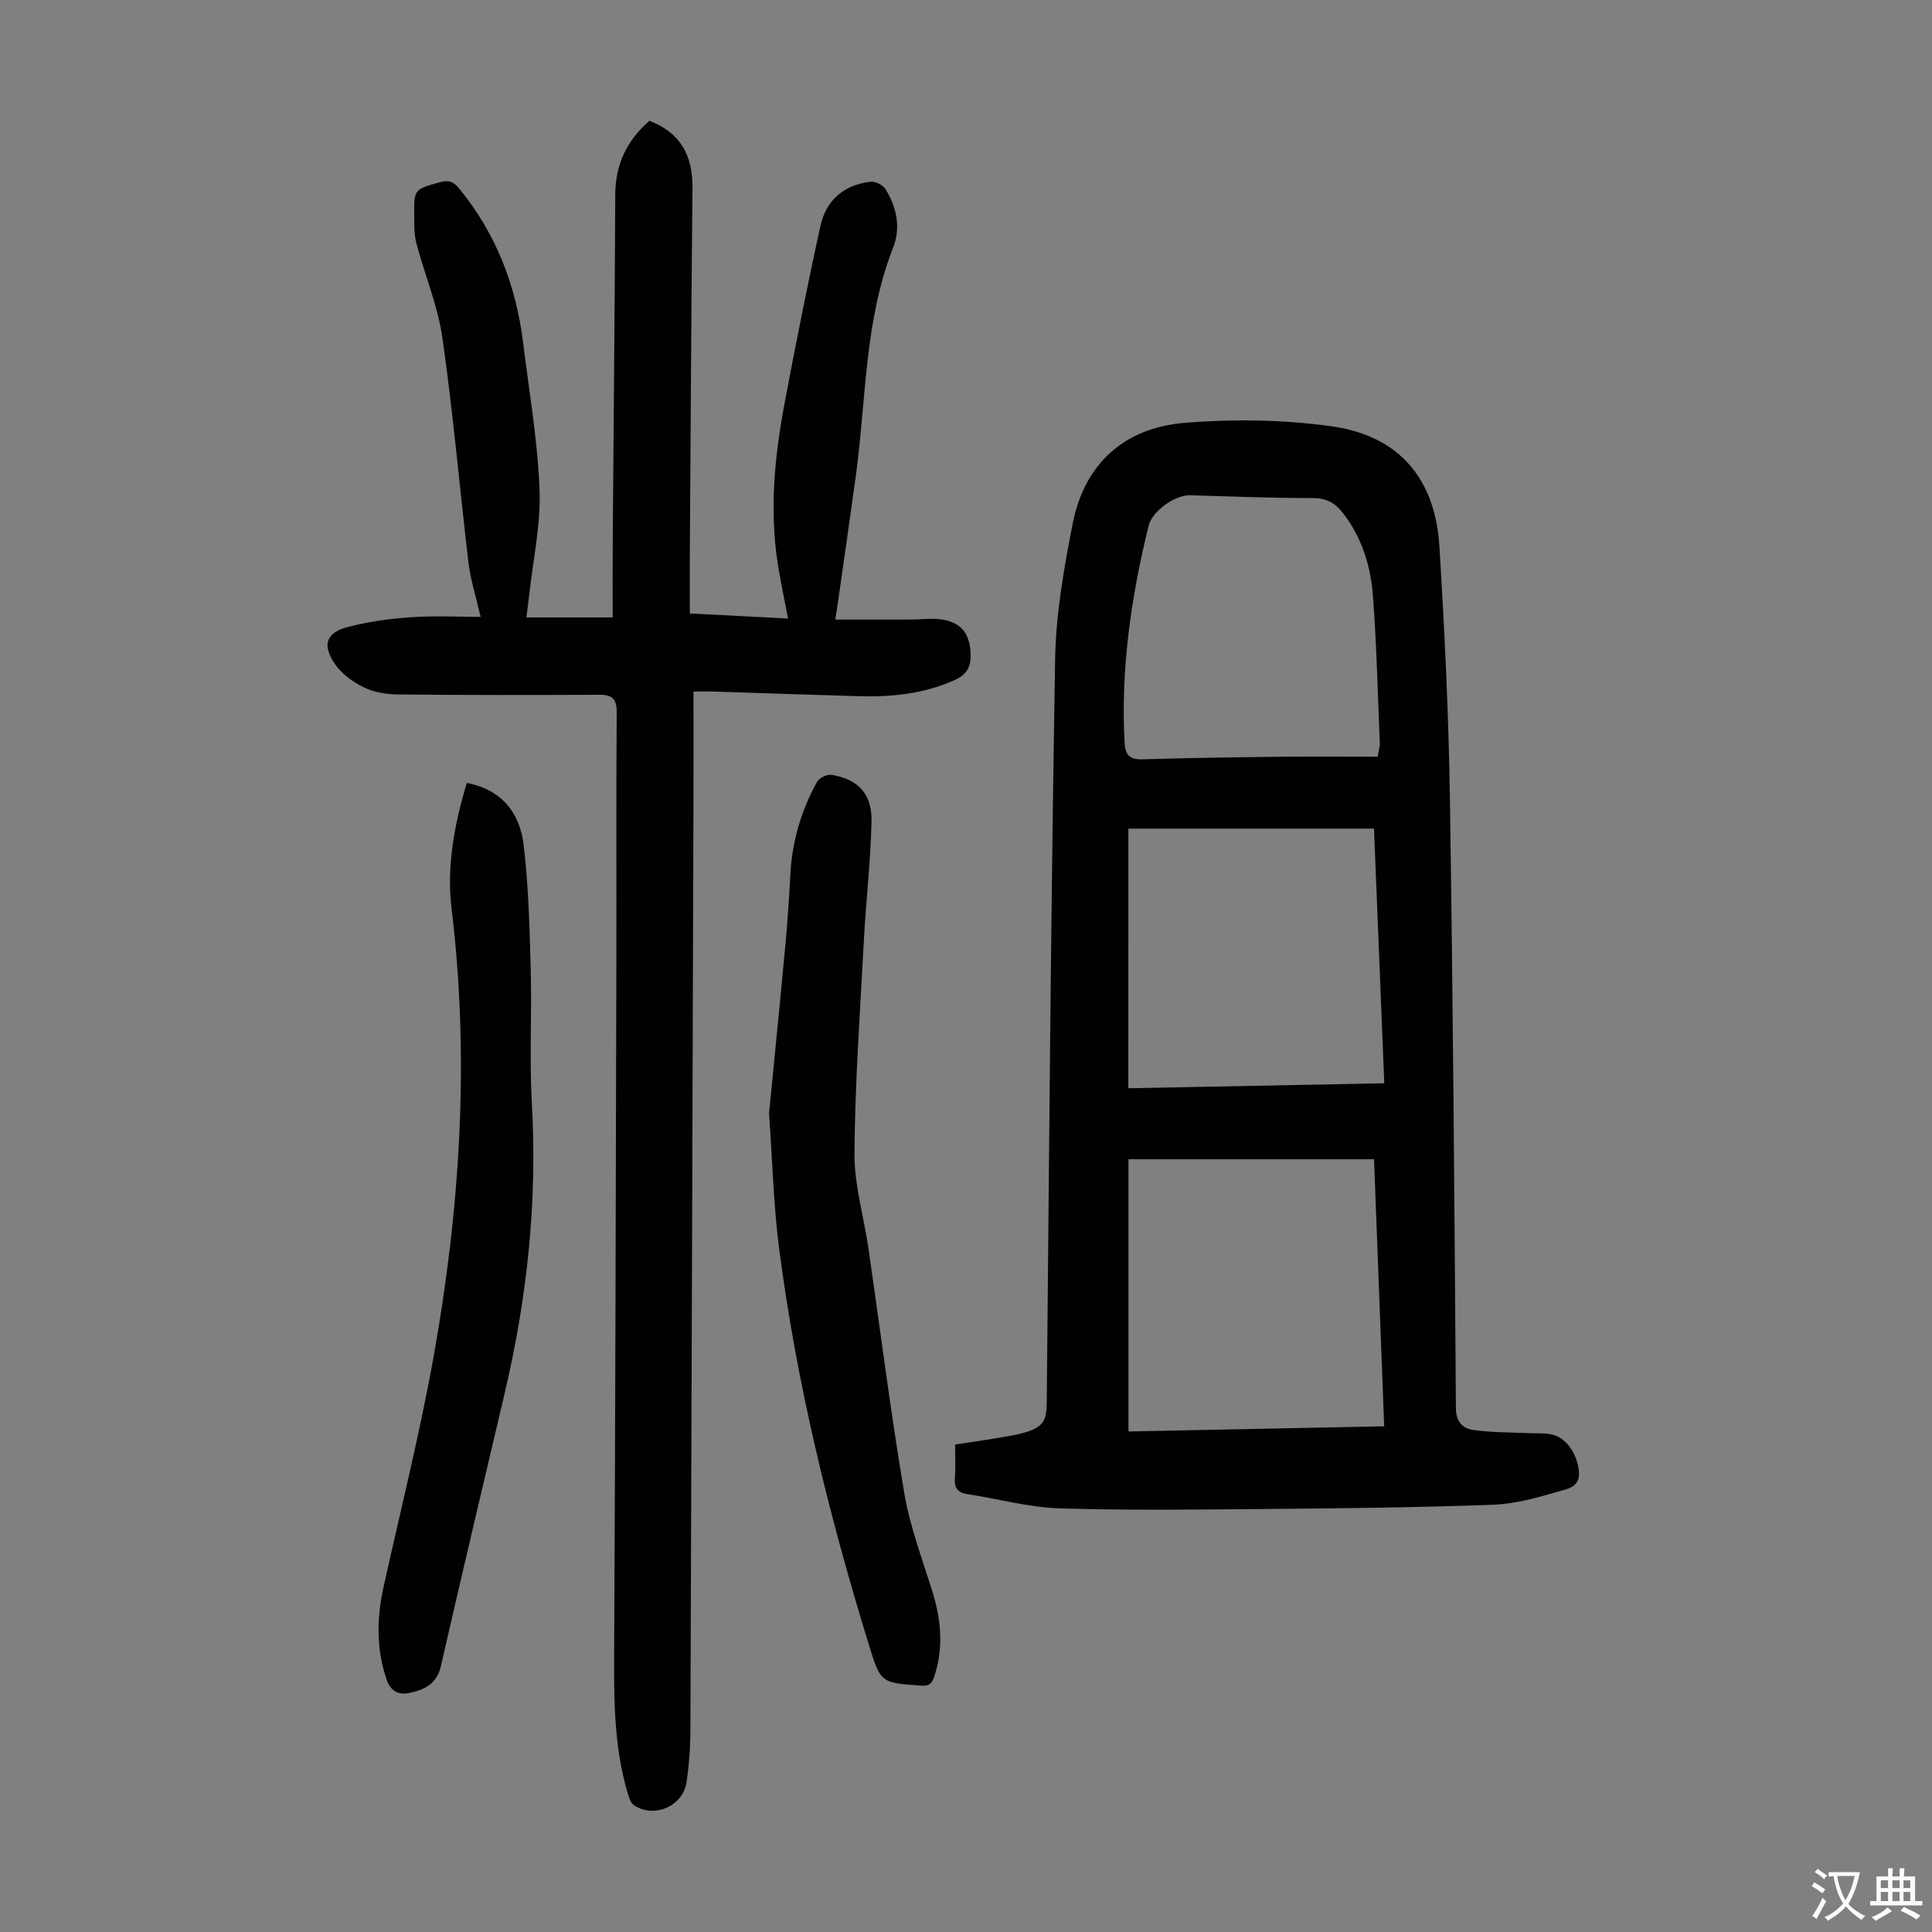 <svg enable-background="new 0 0 400 400" viewBox="0 0 400 400" xmlns="http://www.w3.org/2000/svg"><rect x="0" y="0" width="400" height="400" fill="#808080" stroke="none"/><g fill="#010103"><path d="m197.74 299.08c4.24-.67 8.21-1.18 12.13-1.95 6.9-1.36 6.82-3.14 6.86-7.85.48-50.91.86-101.83 1.72-152.74.16-9.42 1.82-18.91 3.65-28.2 2.46-12.41 10.75-19.77 23.15-20.79 10.07-.83 20.42-.68 30.42.71 13.91 1.92 21.47 10.77 22.34 24.83 1.07 17.3 1.91 34.63 2.17 51.95.65 42.18.95 84.37 1.25 126.55.02 2.8 1.46 4.16 3.51 4.46 3.82.56 7.73.48 11.6.67 1.65.08 3.38-.09 4.95.32 2.94.75 5.17 4.2 5.42 7.78.23 3.22-2.68 3.51-4.48 4.04-4.35 1.28-8.86 2.52-13.35 2.68-14.97.55-29.96.73-44.94.86-14.87.13-29.75.34-44.6-.1-6.42-.19-12.78-1.97-19.18-2.94-2.08-.31-2.82-1.3-2.67-3.38.18-2.19.05-4.41.05-6.9zm86.74-59.07c-17.14 0-33.96 0-50.84 0v56.36c17.69-.36 35.17-.71 52.94-1.07-.7-18.6-1.39-36.77-2.1-55.29zm-50.87-14.7c17.69-.35 35.18-.69 52.99-1.03-.72-17.84-1.43-35.3-2.13-52.72-17.19 0-33.94 0-50.85 0-.01 17.81-.01 35.45-.01 53.75zm51.62-68.64c.21-1.33.47-2.09.44-2.85-.42-10.16-.65-20.33-1.42-30.47-.47-6.16-2.28-12.06-6.19-17.11-1.6-2.06-3.4-3.12-6.22-3.12-8.49.01-16.98-.35-25.48-.58-3.06-.08-7.8 3.24-8.56 6.34-3.61 14.71-5.78 29.59-4.97 44.81.15 2.73 1.11 3.61 3.85 3.52 9.72-.31 19.45-.43 29.17-.54 6.36-.06 12.73 0 19.38 0z"/><path d="m99.51 127.72c-1-4.35-2.09-7.68-2.5-11.09-1.85-15.52-3.19-31.12-5.4-46.59-.95-6.68-3.66-13.09-5.4-19.67-.48-1.8-.43-3.77-.45-5.66-.06-5.55 0-5.49 5.26-6.97 1.74-.49 2.8-.22 3.99 1.23 7.7 9.36 11.85 20.17 13.31 32.09 1.24 10.1 3 20.2 3.39 30.34.28 7.16-1.34 14.39-2.12 21.59-.17 1.53-.39 3.06-.61 4.84h17.87c0-5.38-.03-10.71.01-16.05.17-23.84.43-47.67.52-71.51.02-6.28 2.44-11.21 7.07-15.26 6.49 2.47 8.99 7.24 8.92 13.9-.25 25.29-.38 50.59-.55 75.88-.03 3.91 0 7.83 0 12.22 6.72.35 13.34.69 20.34 1.05-.77-4.04-1.54-7.6-2.11-11.2-1.75-11.1-.71-22.12 1.33-33.04 2.32-12.4 4.78-24.78 7.5-37.1 1.16-5.27 4.88-8.47 10.36-9.09.97-.11 2.5.62 3.02 1.43 2.42 3.76 3.26 8.11 1.65 12.21-5.96 15.2-5.56 31.38-7.71 47.17-1.19 8.75-2.46 17.49-3.71 26.23-.15 1.09-.34 2.17-.56 3.61 5.51 0 10.72.01 15.93-.01 1.79-.01 3.59-.26 5.36-.1 4.53.41 6.56 2.69 6.73 7.19.1 2.57-.67 4.26-3.29 5.44-6.42 2.88-13.12 3.54-19.99 3.34-10.06-.29-20.12-.65-30.19-.97-1.1-.03-2.2 0-3.9 0 0 7.16.02 14.06 0 20.97-.2 64.7-.4 129.4-.64 194.1-.01 3.57-.27 7.17-.79 10.7-.74 5.01-6.67 7.6-10.88 4.83-.7-.46-1.05-1.61-1.32-2.52-3-10.12-2.84-20.51-2.79-30.94.25-47.24.33-94.48.45-141.72.04-17.02-.06-34.03.07-51.05.02-2.79-.85-3.71-3.58-3.7-13.86.07-27.72.08-41.58-.06-2.41-.02-5.03-.41-7.16-1.45-2.3-1.12-4.66-2.83-6.07-4.92-2.66-3.93-1.74-6.44 2.76-7.61 4.28-1.11 8.75-1.72 13.17-2.02 4.96-.32 9.98-.06 14.29-.06z"/><path d="m159.22 230.51c1.02-10.46 2.23-22.46 3.35-34.48.47-5.01.8-10.03 1.07-15.06.36-6.83 2.25-13.21 5.55-19.14.45-.8 2.06-1.55 2.99-1.4 5.47.89 8.39 3.94 8.26 9.63-.19 8.25-1.15 16.48-1.59 24.73-.78 14.64-1.83 29.28-1.94 43.92-.05 6.61 1.95 13.23 2.91 19.87 2.45 16.82 4.56 33.69 7.38 50.44 1.16 6.89 3.67 13.57 5.78 20.27 1.86 5.92 2.43 11.76.47 17.77-.52 1.59-1.13 2.06-2.82 1.93-8.28-.61-8.3-.55-10.74-8.46-8.27-26.85-14.96-54.07-18.57-81.96-1.15-8.75-1.36-17.61-2.1-28.06z"/><path d="m96.64 162.1c7.42 1.43 11.01 6.35 11.78 12.86 1.01 8.53 1.23 17.16 1.46 25.76.25 9.28-.29 18.58.24 27.84 1.15 20.29-.99 40.2-5.64 59.92-4.43 18.82-8.89 37.63-13.2 56.47-.86 3.78-3.53 4.97-6.68 5.58-2.17.42-3.75-.43-4.57-2.83-2.15-6.36-2.05-12.72-.61-19.18 3.53-15.92 7.51-31.76 10.38-47.79 5.47-30.64 7.45-61.5 3.7-92.57-1.07-8.8.55-17.37 3.14-26.06z"/></g><path d="m377.9 391.2c-.2.3-.4.5-.6.8-.7-.6-1.4-1-2.2-1.5.2-.3.4-.5.5-.8.6.4 1.4.8 2.3 1.5zm-1.8 6.1c-.2-.2-.5-.4-.9-.6.4-.6.8-1.2 1.2-1.9s.7-1.3.9-1.9c.3.3.5.5.8.7-.7 1.3-1.4 2.6-2 3.7zm2.2-9c-.3.3-.5.5-.6.8-.6-.6-1.3-1.1-2-1.5.3-.3.5-.5.6-.7.6.5 1.3.9 2 1.4zm.3.2v-.9h2 4.5c-.3 1.3-.6 2.5-1 3.6s-.9 2.1-1.4 3c.4.5 1 1 1.6 1.4s1.2.8 1.9 1.1c-.3.2-.5.4-.8.8-.4-.3-1-.7-1.6-1.2s-1.2-1.1-1.6-1.6c-.5.6-1.1 1.1-1.7 1.6s-1.4.9-2.1 1.4c-.1-.3-.3-.5-.7-.8.6-.2 1.2-.5 1.9-1s1.4-1.1 2-1.8c-.5-.8-.9-1.6-1.2-2.5s-.6-2-.8-3.2c-.4.1-.7.1-1 .1zm2.5 2.7c.3 1 .7 1.7 1 2.2.3-.5.6-1.1 1-2s.6-1.9.9-3h-3.2-.4c.1.9.3 1.8.7 2.8z" fill="#fcfbfa"/><path d="m396.5 388.5v1.5 3.6h1.5v.9c-.4 0-1 0-1.7 0h-7.9c-.5 0-.9 0-1.2 0v-.9h1.3v-3.5c0-.7 0-1.2 0-1.6h2.4c0-.8 0-1.4 0-1.7h1c0 .3-.1.8-.1 1.7h1.5c0-.8 0-1.4 0-1.7h1c0 .3-.1.9-.1 1.7zm-8.2 9.2c-.2-.3-.5-.5-.8-.8.8-.3 1.4-.6 1.9-.9s1-.7 1.4-1.1c.3.3.6.5.9.8-1.6 1-2.8 1.6-3.4 2zm2.6-6.8v-1.6h-1.5v1.6zm0 2.7v-1.9h-1.5v1.9zm2.4-2.7v-1.6h-1.5v1.6zm0 2.7v-1.9h-1.5v1.9zm.2 2 .7-.8c.4.2.9.5 1.6.8s1.3.7 1.8 1c-.3.3-.5.5-.8.8-.4-.3-1.5-1-3.3-1.8zm2-4.7v-1.6h-1.4v1.6zm0 2.7v-1.9h-1.4v1.9z" fill="#fcfbfa"/></svg>